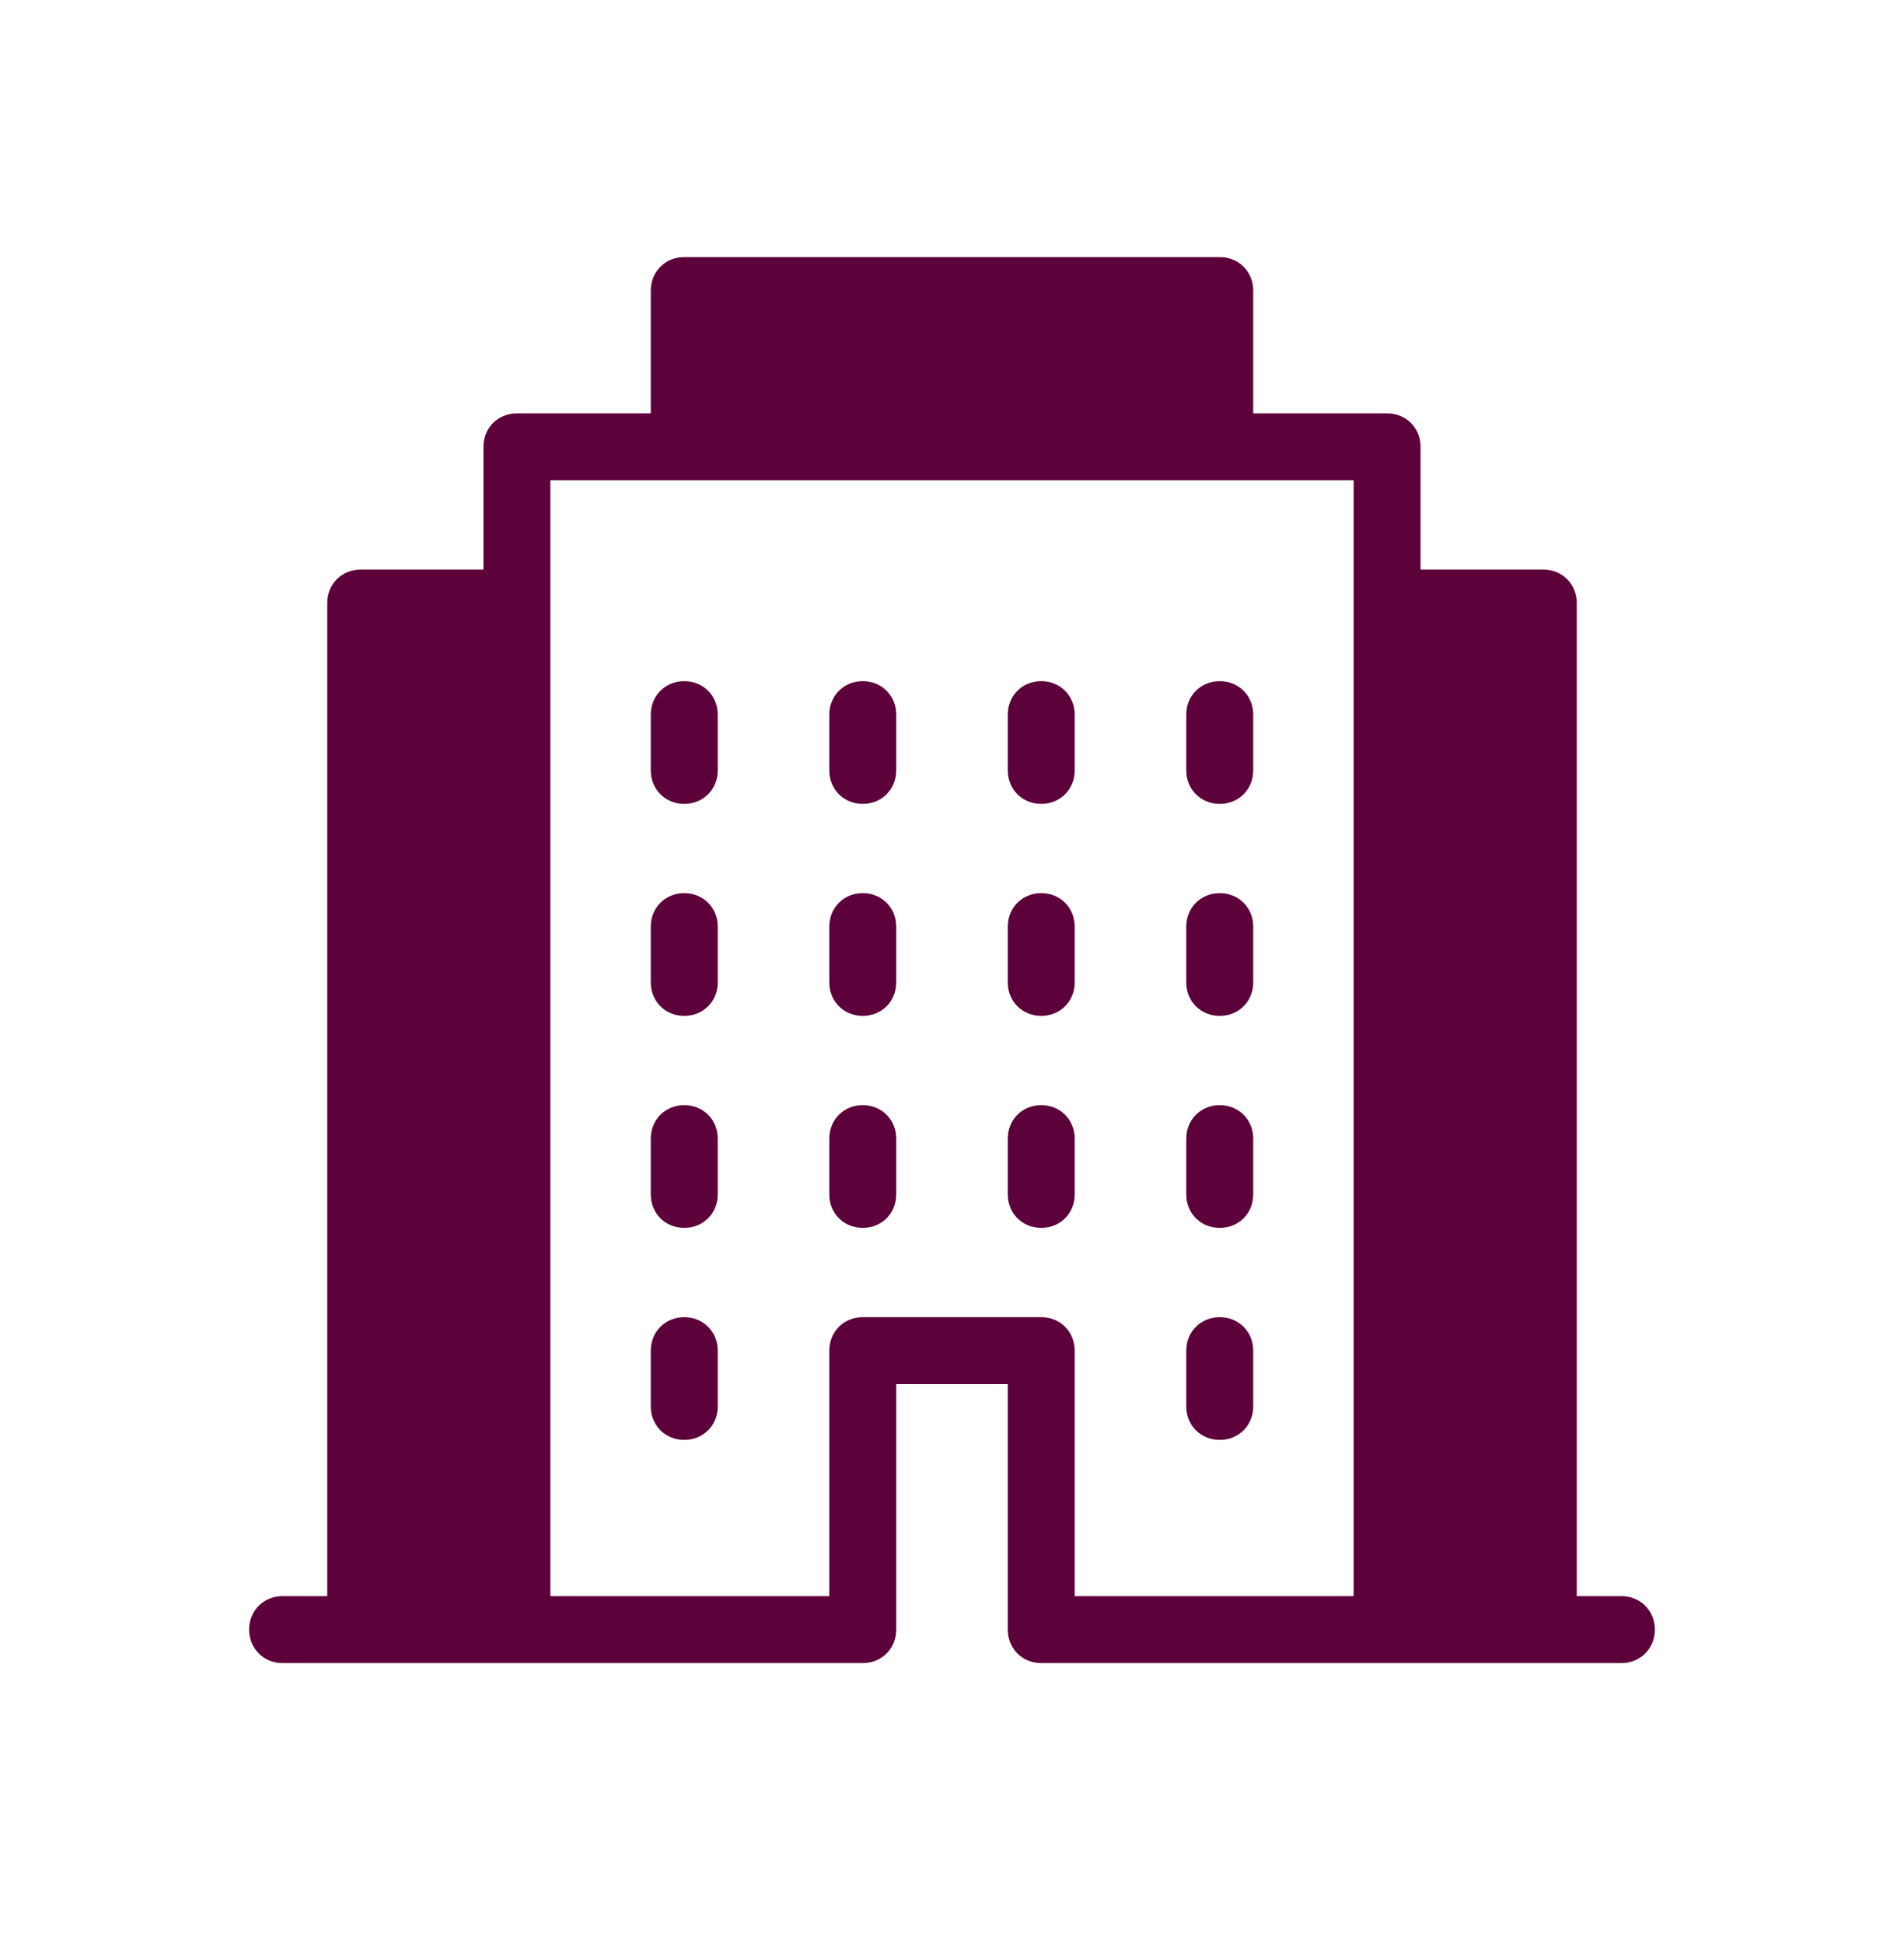 <svg width="48" height="49" viewBox="0 0 48 49" fill="none" xmlns="http://www.w3.org/2000/svg">
<g clip-path="url(#clip0_2579_3528)">
<path d="M17.25 33.199C16.772 33.199 16.406 33.565 16.406 34.043V35.449C16.406 35.927 16.772 36.293 17.25 36.293C17.728 36.293 18.094 35.927 18.094 35.449V34.043C18.094 33.565 17.728 33.199 17.25 33.199ZM30.75 36.293C31.228 36.293 31.594 35.927 31.594 35.449V34.043C31.594 33.565 31.228 33.199 30.75 33.199C30.272 33.199 29.906 33.565 29.906 34.043V35.449C29.906 35.927 30.272 36.293 30.75 36.293ZM17.25 27.855C16.772 27.855 16.406 28.221 16.406 28.699V30.105C16.406 30.584 16.772 30.949 17.25 30.949C17.728 30.949 18.094 30.584 18.094 30.105V28.699C18.094 28.221 17.728 27.855 17.25 27.855ZM21.75 30.949C22.228 30.949 22.594 30.584 22.594 30.105V28.699C22.594 28.221 22.228 27.855 21.75 27.855C21.272 27.855 20.906 28.221 20.906 28.699V30.105C20.906 30.584 21.272 30.949 21.75 30.949ZM26.25 30.949C26.728 30.949 27.094 30.584 27.094 30.105V28.699C27.094 28.221 26.728 27.855 26.25 27.855C25.772 27.855 25.406 28.221 25.406 28.699V30.105C25.406 30.584 25.772 30.949 26.25 30.949ZM30.75 30.949C31.228 30.949 31.594 30.584 31.594 30.105V28.699C31.594 28.221 31.228 27.855 30.75 27.855C30.272 27.855 29.906 28.221 29.906 28.699V30.105C29.906 30.584 30.272 30.949 30.75 30.949ZM17.25 22.512C16.772 22.512 16.406 22.877 16.406 23.355V24.762C16.406 25.24 16.772 25.605 17.25 25.605C17.728 25.605 18.094 25.24 18.094 24.762V23.355C18.094 22.877 17.728 22.512 17.25 22.512ZM21.75 25.605C22.228 25.605 22.594 25.24 22.594 24.762V23.355C22.594 22.877 22.228 22.512 21.75 22.512C21.272 22.512 20.906 22.877 20.906 23.355V24.762C20.906 25.24 21.272 25.605 21.75 25.605ZM26.25 25.605C26.728 25.605 27.094 25.24 27.094 24.762V23.355C27.094 22.877 26.728 22.512 26.25 22.512C25.772 22.512 25.406 22.877 25.406 23.355V24.762C25.406 25.24 25.772 25.605 26.25 25.605ZM30.75 25.605C31.228 25.605 31.594 25.24 31.594 24.762V23.355C31.594 22.877 31.228 22.512 30.75 22.512C30.272 22.512 29.906 22.877 29.906 23.355V24.762C29.906 25.24 30.272 25.605 30.75 25.605ZM17.25 17.168C16.772 17.168 16.406 17.534 16.406 18.012V19.418C16.406 19.896 16.772 20.262 17.25 20.262C17.728 20.262 18.094 19.896 18.094 19.418V18.012C18.094 17.534 17.728 17.168 17.25 17.168ZM21.75 20.262C22.228 20.262 22.594 19.896 22.594 19.418V18.012C22.594 17.534 22.228 17.168 21.75 17.168C21.272 17.168 20.906 17.534 20.906 18.012V19.418C20.906 19.896 21.272 20.262 21.75 20.262ZM26.25 20.262C26.728 20.262 27.094 19.896 27.094 19.418V18.012C27.094 17.534 26.728 17.168 26.25 17.168C25.772 17.168 25.406 17.534 25.406 18.012V19.418C25.406 19.896 25.772 20.262 26.25 20.262ZM30.75 20.262C31.228 20.262 31.594 19.896 31.594 19.418V18.012C31.594 17.534 31.228 17.168 30.75 17.168C30.272 17.168 29.906 17.534 29.906 18.012V19.418C29.906 19.896 30.272 20.262 30.75 20.262Z" fill="#5D013B"/>
<path d="M7.125 41.918H21.75C22.228 41.918 22.594 41.552 22.594 41.074V34.887H25.406V41.074C25.406 41.552 25.772 41.918 26.25 41.918H40.875C41.353 41.918 41.719 41.552 41.719 41.074C41.719 40.596 41.353 40.23 40.875 40.23H39.75V15.199C39.75 14.721 39.384 14.355 38.906 14.355H35.812V11.262C35.812 10.784 35.447 10.418 34.969 10.418H31.594V7.324C31.594 6.846 31.228 6.48 30.75 6.48H17.25C16.772 6.48 16.406 6.846 16.406 7.324V10.418H13.031C12.553 10.418 12.188 10.784 12.188 11.262V14.355H9.094C8.616 14.355 8.25 14.721 8.25 15.199V40.23H7.125C6.647 40.23 6.281 40.596 6.281 41.074C6.281 41.552 6.647 41.918 7.125 41.918ZM13.875 12.105H34.125V40.23H27.094V34.043C27.094 33.565 26.728 33.199 26.25 33.199H21.75C21.272 33.199 20.906 33.565 20.906 34.043V40.23H13.875V12.105Z" fill="#5D013B"/>
</g>
<defs>
<clipPath id="clip0_2579_3528">
<rect width="36" height="36" fill="white" transform="translate(6 6.199)"/>
</clipPath>
</defs>
</svg>
